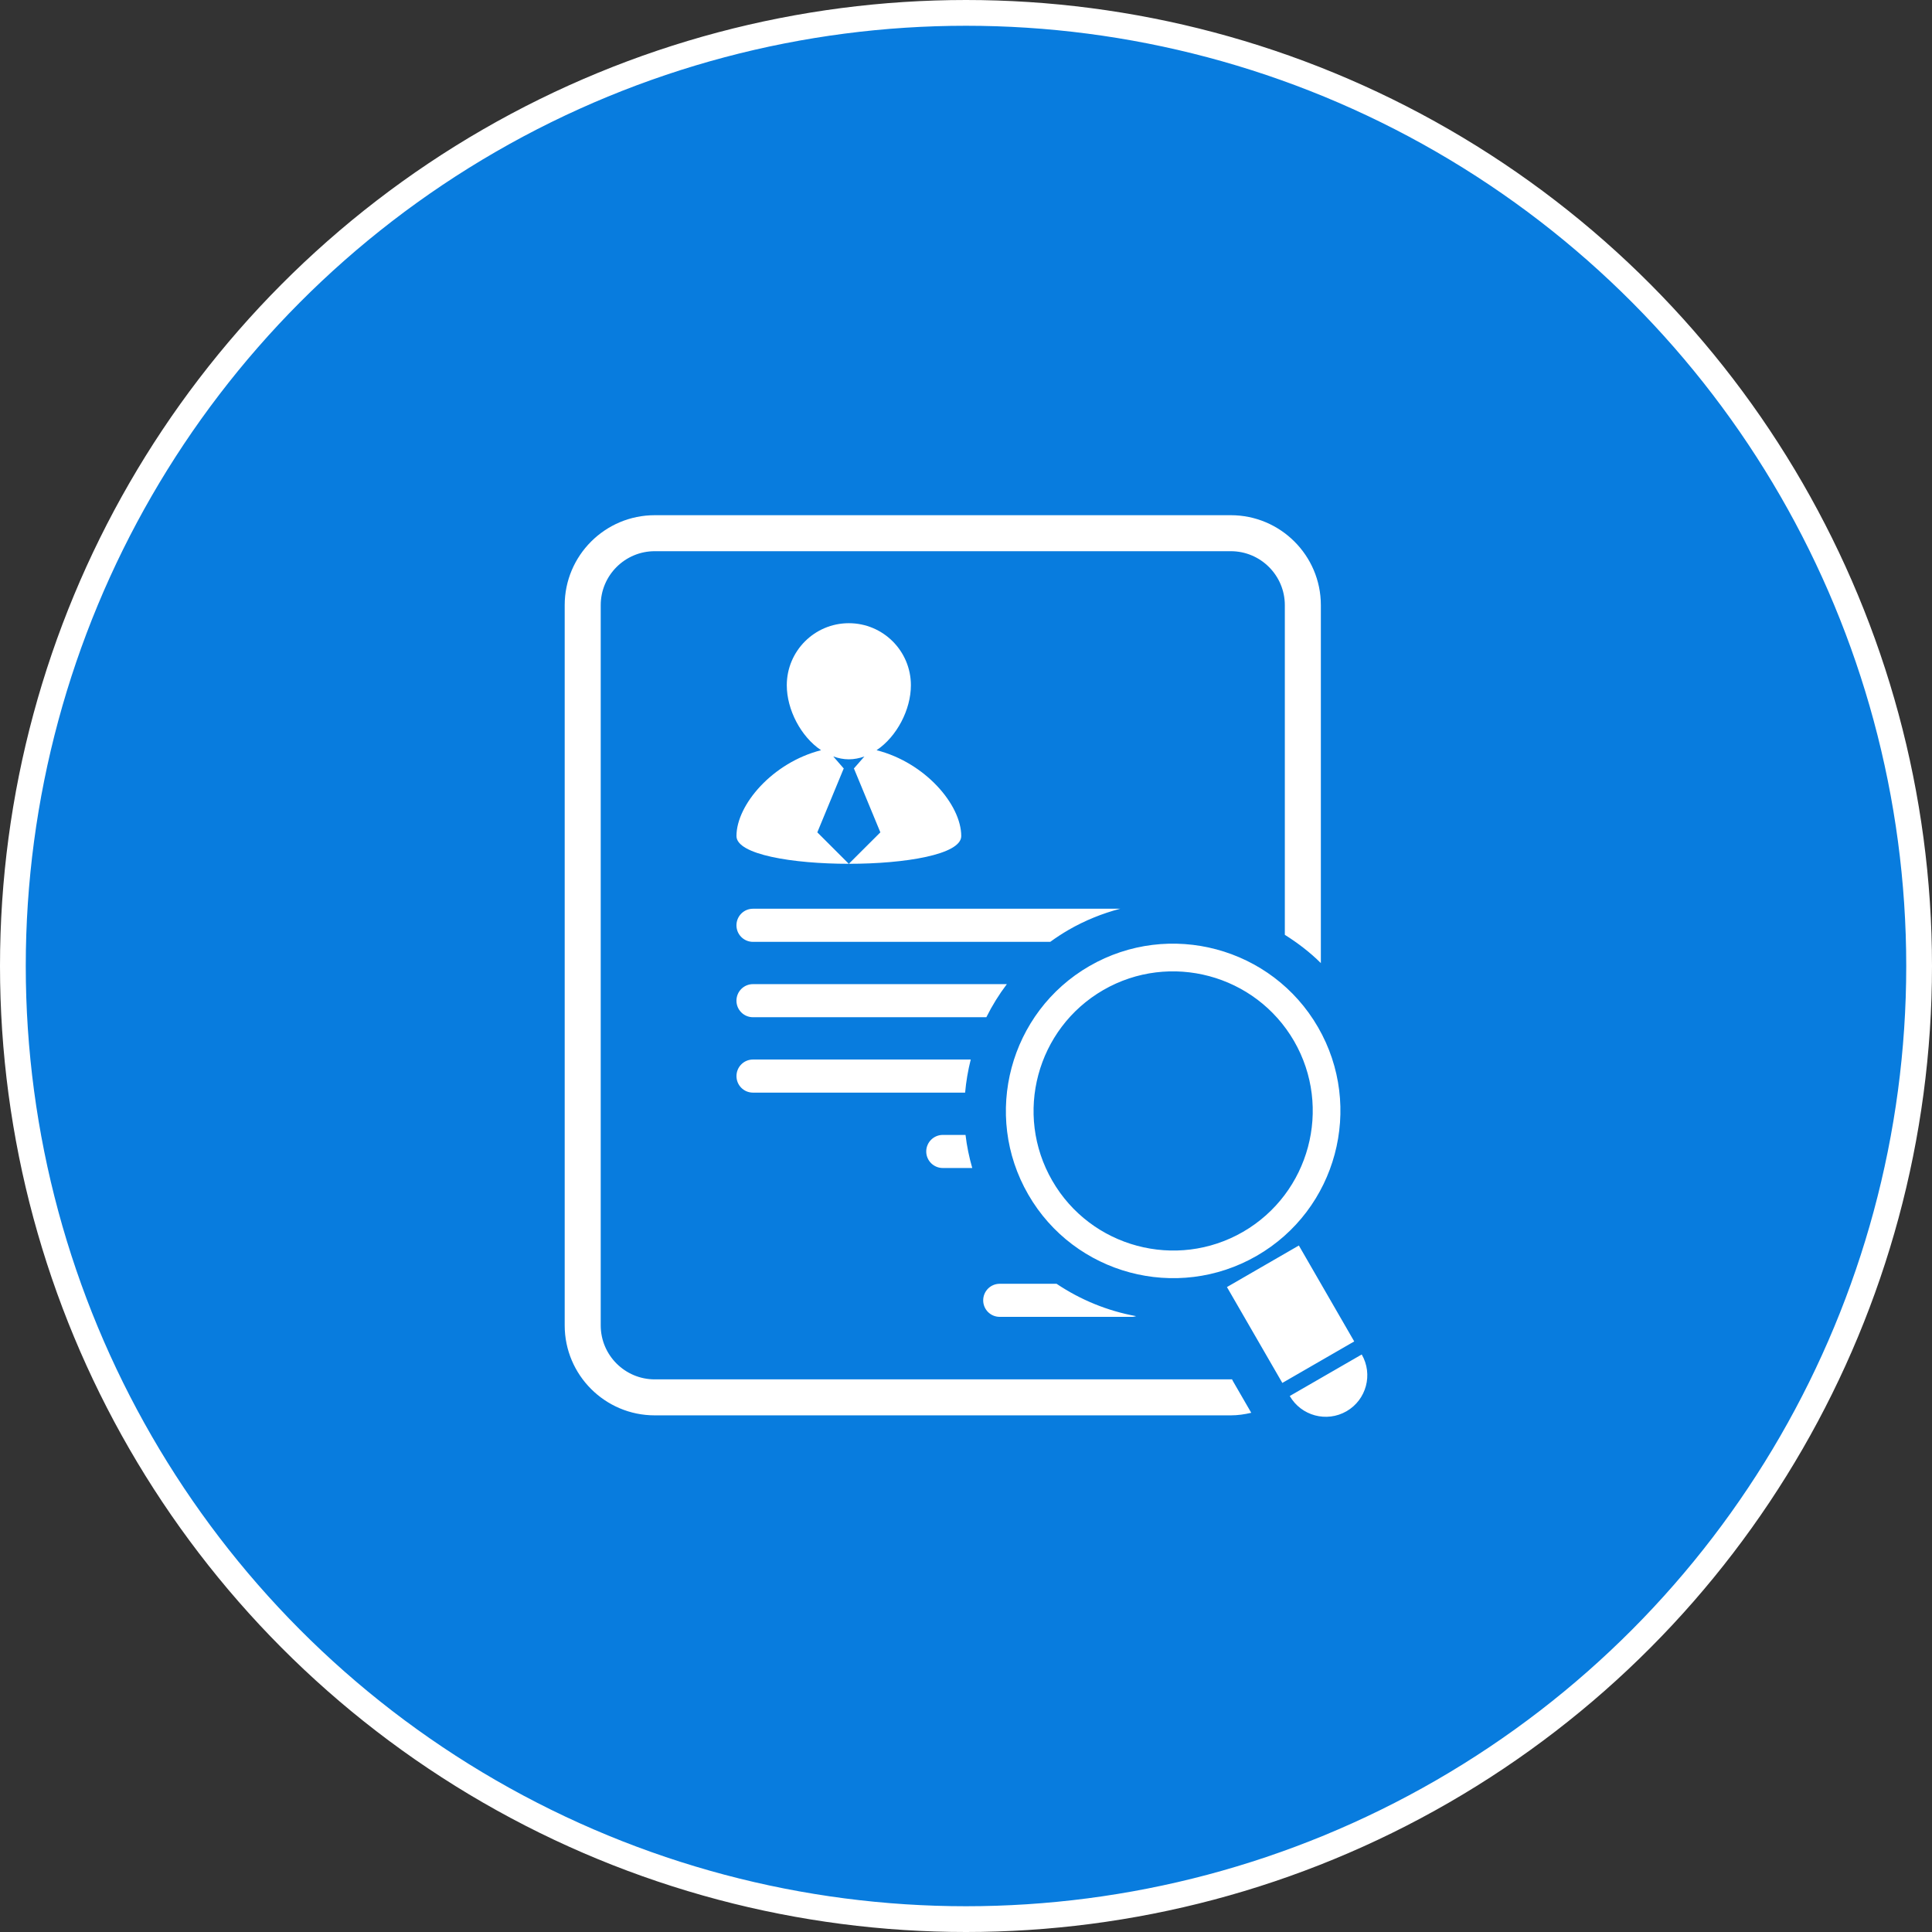 <svg xmlns="http://www.w3.org/2000/svg" width="150" height="150" viewBox="0 0 150 150" fill="none"><rect x="0" y="0" width="150" height="150" fill="#333333" stroke="none"/><circle cx="75" cy="75" r="74" fill="#087CDE" stroke="white" stroke-width="2"></circle><g clip-path="url(#clip0_1_48)"><path d="M76.335 100.958C76.335 100.247 76.907 99.673 77.618 99.673H82.032C83.888 100.918 85.984 101.782 88.211 102.185C88.118 102.206 88.034 102.24 87.936 102.24H77.618C76.907 102.242 76.335 101.666 76.335 100.958ZM73.198 90.684H75.485C75.242 89.84 75.065 88.985 74.963 88.115H73.198C72.489 88.115 71.913 88.692 71.913 89.401C71.913 90.11 72.489 90.684 73.198 90.684ZM63.747 58.246C62.171 57.188 61.086 55.09 61.086 53.205C61.086 50.544 63.242 48.385 65.904 48.385C68.567 48.385 70.722 50.544 70.722 53.205C70.722 55.09 69.635 57.188 68.057 58.246C71.834 59.203 74.631 62.485 74.631 64.913C74.631 67.783 57.179 67.783 57.179 64.913C57.178 62.485 59.977 59.206 63.747 58.246ZM63.456 64.623L65.902 67.066L68.351 64.623L66.292 59.647H66.311L67.111 58.733C66.721 58.869 66.326 58.953 65.902 58.953C65.484 58.953 65.084 58.869 64.694 58.728L65.492 59.647H65.513L63.456 64.623ZM95.707 107.198L95.711 107.194L95.65 107.087C95.618 107.087 95.591 107.094 95.561 107.094H50.833C48.521 107.094 46.64 105.214 46.64 102.902V46.986C46.64 44.676 48.521 42.795 50.833 42.795H95.562C97.873 42.795 99.754 44.676 99.754 46.986V72.579C100.757 73.212 101.705 73.932 102.551 74.774V46.986C102.551 43.133 99.416 40 95.562 40H50.833C46.978 40 43.843 43.133 43.843 46.986V102.902C43.843 106.755 46.977 109.888 50.833 109.888H95.561C96.106 109.888 96.634 109.809 97.147 109.689L95.707 107.198ZM58.46 84.831H74.931C75.009 83.971 75.152 83.115 75.368 82.261H58.462C57.753 82.261 57.18 82.835 57.18 83.545C57.178 84.258 57.751 84.831 58.46 84.831ZM58.46 73.125H81.541C81.996 72.794 82.472 72.481 82.968 72.194C84.226 71.467 85.577 70.921 86.972 70.554H58.46C57.751 70.554 57.178 71.13 57.178 71.841C57.178 72.552 57.751 73.125 58.46 73.125ZM58.46 78.977H76.58C77.032 78.069 77.564 77.21 78.172 76.408H58.46C57.751 76.408 57.178 76.984 57.178 77.694C57.178 78.403 57.751 78.977 58.46 78.977ZM102.334 79.758C105.914 85.96 103.782 93.922 97.576 97.499C91.376 101.077 83.415 98.955 79.835 92.745C76.252 86.545 78.386 78.584 84.584 75.003C90.791 71.422 98.754 73.553 102.334 79.758ZM100.474 80.835C97.482 75.659 90.839 73.879 85.665 76.862C80.487 79.855 78.703 86.49 81.7 91.673C84.685 96.848 91.327 98.632 96.505 95.643C101.681 92.647 103.459 86.011 100.474 80.835ZM100.843 96.701L95.26 99.927L99.56 107.37L105.141 104.148L100.843 96.701ZM105.724 105.161L100.136 108.385C101.031 109.932 103.003 110.456 104.544 109.569C106.087 108.678 106.616 106.702 105.724 105.161Z" fill="white"></path></g><defs><clipPath id="clip0_1_48"><rect width="70" height="70" fill="white" transform="translate(40 40)"></rect></clipPath></defs></svg>